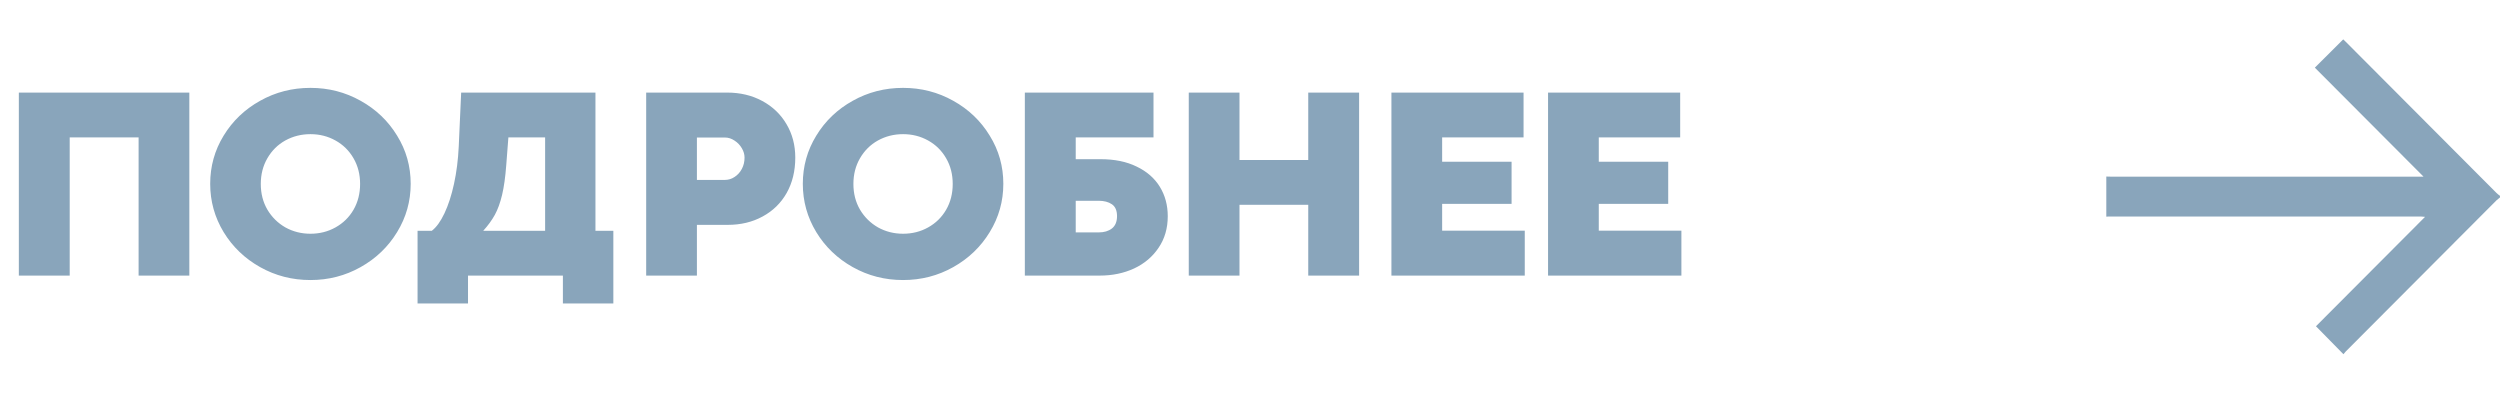 <?xml version="1.0" encoding="UTF-8"?> <svg xmlns="http://www.w3.org/2000/svg" width="127" height="20" viewBox="0 0 127 20" fill="none"> <path d="M0.957 4.703H9.618V14H7.041V6.979H3.541V14H0.957V4.703ZM15.771 14.226C14.845 14.226 13.993 14.007 13.214 13.569C12.435 13.132 11.817 12.539 11.361 11.792C10.906 11.04 10.678 10.222 10.678 9.338C10.678 8.449 10.906 7.633 11.361 6.891C11.817 6.143 12.435 5.553 13.214 5.12C13.993 4.683 14.845 4.464 15.771 4.464C16.691 4.464 17.541 4.683 18.32 5.12C19.1 5.553 19.717 6.143 20.173 6.891C20.633 7.633 20.863 8.449 20.863 9.338C20.863 10.222 20.633 11.04 20.173 11.792C19.717 12.539 19.1 13.132 18.32 13.569C17.541 14.007 16.691 14.226 15.771 14.226ZM15.771 11.874C16.235 11.874 16.659 11.767 17.042 11.553C17.429 11.338 17.735 11.04 17.958 10.657C18.181 10.27 18.293 9.832 18.293 9.345C18.293 8.857 18.181 8.422 17.958 8.039C17.735 7.652 17.429 7.351 17.042 7.137C16.659 6.923 16.235 6.815 15.771 6.815C15.306 6.815 14.88 6.923 14.492 7.137C14.109 7.351 13.806 7.652 13.583 8.039C13.36 8.422 13.248 8.857 13.248 9.345C13.248 9.832 13.36 10.268 13.583 10.65C13.811 11.033 14.116 11.334 14.499 11.553C14.886 11.767 15.31 11.874 15.771 11.874ZM21.936 11.724C22.169 11.546 22.383 11.25 22.579 10.835C22.775 10.42 22.937 9.921 23.064 9.338C23.192 8.75 23.272 8.119 23.304 7.444L23.427 4.703H30.249V11.724H31.158V15.415H28.595V14H23.775V15.415H21.212V11.724H21.936ZM27.692 6.979H25.826L25.717 8.395C25.671 9.001 25.601 9.504 25.505 9.905C25.409 10.306 25.286 10.644 25.136 10.917C24.985 11.19 24.789 11.459 24.548 11.724H27.692V6.979ZM36.935 4.703C37.6 4.703 38.195 4.844 38.719 5.127C39.247 5.41 39.66 5.804 39.956 6.31C40.252 6.811 40.4 7.376 40.4 8.005C40.4 8.684 40.255 9.283 39.963 9.803C39.671 10.318 39.263 10.716 38.739 10.999C38.22 11.282 37.63 11.423 36.969 11.423H35.403V14H32.826V4.703H36.935ZM36.818 9.14C37.001 9.14 37.167 9.09 37.317 8.989C37.472 8.889 37.595 8.752 37.687 8.579C37.778 8.406 37.823 8.215 37.823 8.005C37.823 7.845 37.778 7.688 37.687 7.533C37.595 7.374 37.472 7.244 37.317 7.144C37.162 7.039 36.998 6.986 36.825 6.986H35.403V9.14H36.818ZM45.876 14.226C44.951 14.226 44.099 14.007 43.319 13.569C42.54 13.132 41.922 12.539 41.467 11.792C41.011 11.04 40.783 10.222 40.783 9.338C40.783 8.449 41.011 7.633 41.467 6.891C41.922 6.143 42.54 5.553 43.319 5.12C44.099 4.683 44.951 4.464 45.876 4.464C46.797 4.464 47.647 4.683 48.426 5.12C49.205 5.553 49.823 6.143 50.278 6.891C50.739 7.633 50.969 8.449 50.969 9.338C50.969 10.222 50.739 11.04 50.278 11.792C49.823 12.539 49.205 13.132 48.426 13.569C47.647 14.007 46.797 14.226 45.876 14.226ZM45.876 11.874C46.341 11.874 46.765 11.767 47.148 11.553C47.535 11.338 47.84 11.04 48.063 10.657C48.287 10.27 48.398 9.832 48.398 9.345C48.398 8.857 48.287 8.422 48.063 8.039C47.84 7.652 47.535 7.351 47.148 7.137C46.765 6.923 46.341 6.815 45.876 6.815C45.411 6.815 44.985 6.923 44.598 7.137C44.215 7.351 43.912 7.652 43.688 8.039C43.465 8.422 43.353 8.857 43.353 9.345C43.353 9.832 43.465 10.268 43.688 10.65C43.916 11.033 44.222 11.334 44.605 11.553C44.992 11.767 45.416 11.874 45.876 11.874ZM58.598 4.703V6.979H54.647V8.087H55.911C56.622 8.087 57.233 8.212 57.743 8.463C58.258 8.709 58.65 9.051 58.919 9.488C59.188 9.926 59.322 10.425 59.322 10.985C59.322 11.596 59.167 12.129 58.857 12.585C58.552 13.041 58.137 13.392 57.613 13.638C57.089 13.879 56.508 14 55.87 14H52.062V4.703H58.598ZM55.815 11.806C56.089 11.806 56.312 11.74 56.485 11.607C56.658 11.471 56.745 11.261 56.745 10.979C56.745 10.696 56.658 10.495 56.485 10.377C56.312 10.258 56.087 10.199 55.809 10.199H54.647V11.806H55.815ZM60.389 4.703H62.966V8.128H66.459V4.703H69.043V14H66.459V10.404H62.966V14H60.389V4.703ZM70.684 4.703H77.397V6.979H73.261V8.217H76.788V10.356H73.261V11.717H77.458V14H70.684V4.703ZM78.641 4.703H85.353V6.979H81.218V8.217H84.745V10.356H81.218V11.717H85.415V14H78.641V4.703Z" fill="#89A5BB"></path> <g clip-path="url(#clip0_15_98)"> <path d="M127 10.029C126.943 10.076 126.88 10.123 126.823 10.175C124.266 12.735 121.714 15.299 119.161 17.859C119.115 17.906 119.078 17.958 119.047 17.995C118.573 17.514 118.115 17.044 117.651 16.574C119.464 14.756 121.312 12.902 123.193 11.016C123.089 11.006 123.036 11 122.99 11C117.698 11 112.406 11 107.115 11C107.078 11 107.036 11.006 107 11.006C107 10.326 107 9.647 107 8.968C107.078 8.968 107.156 8.974 107.234 8.974C112.458 8.974 117.688 8.974 122.911 8.974C122.984 8.974 123.052 8.974 123.115 8.974C121.271 7.124 119.427 5.275 117.594 3.437C118.099 2.93 118.562 2.47 119.036 2C119.057 2.021 119.109 2.068 119.161 2.12C121.714 4.68 124.271 7.245 126.823 9.804C126.875 9.856 126.938 9.903 127 9.95C127 9.976 127 10.003 127 10.029Z" fill="#89A5BB"></path> </g> <defs> <clipPath id="clip0_15_98"> <rect width="20" height="16" fill="white" transform="translate(107 2)"></rect> </clipPath> </defs> </svg> 
